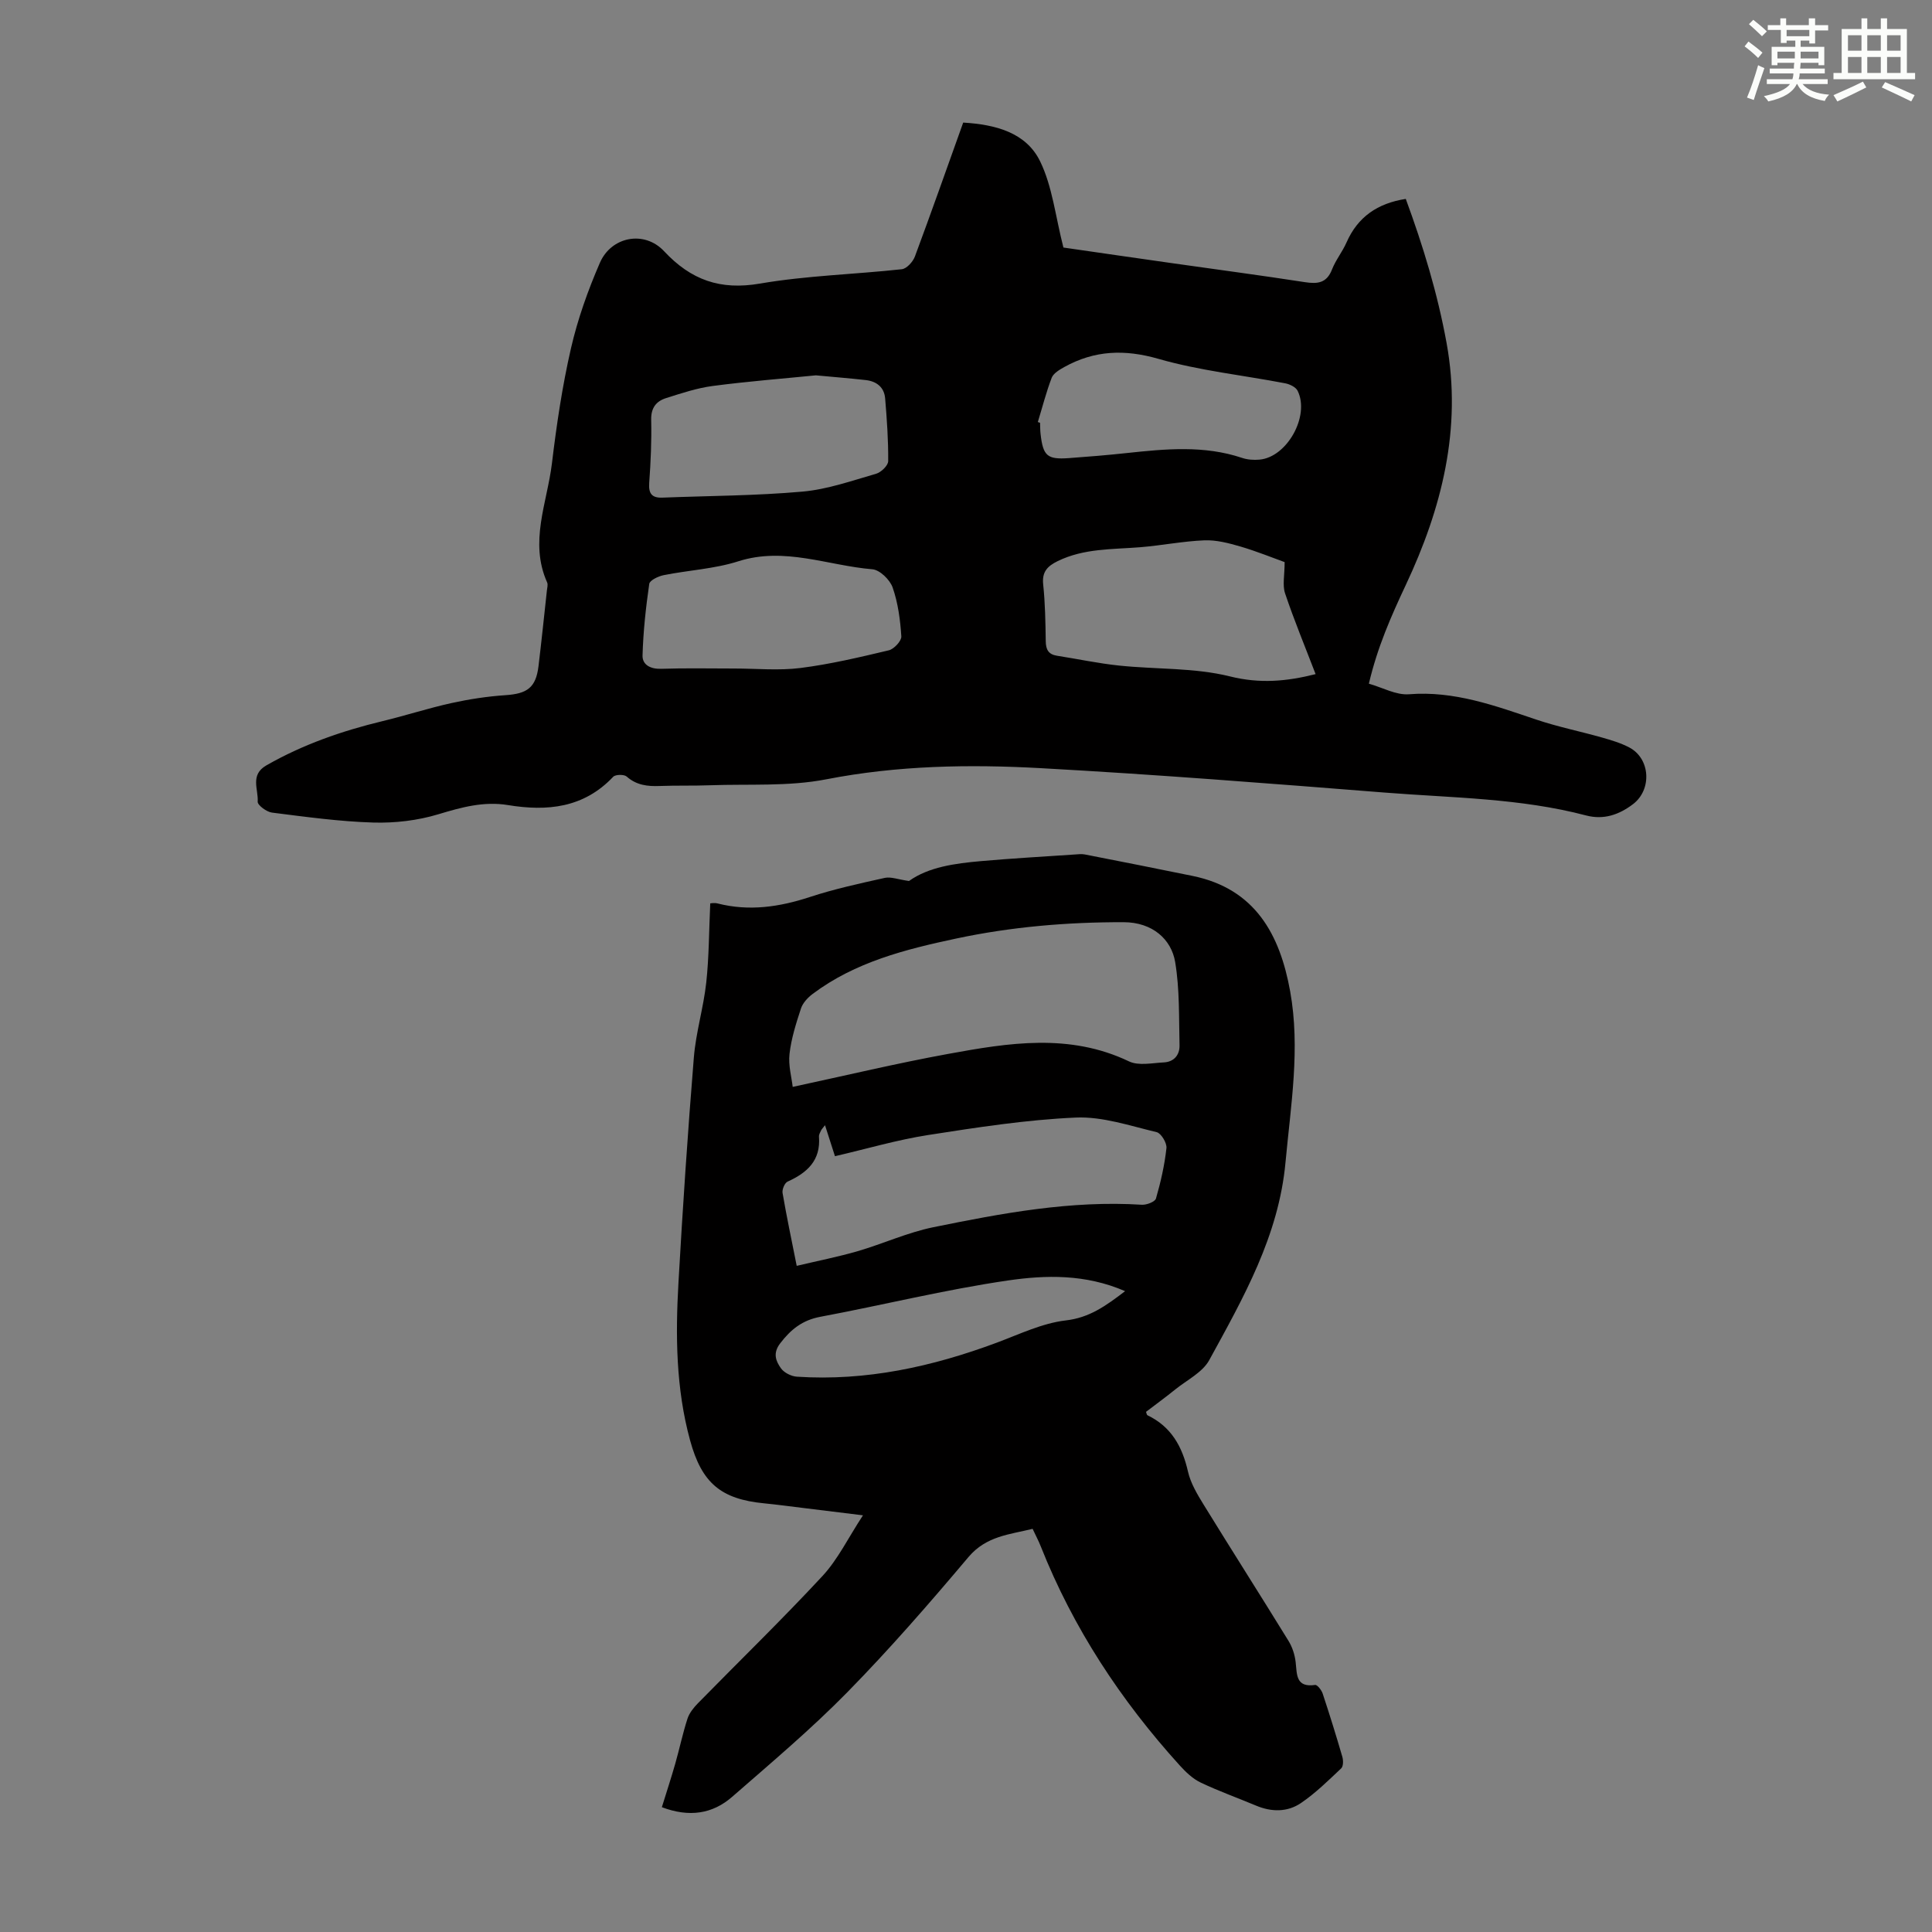 <svg enable-background="new 0 0 400 400" viewBox="0 0 400 400" xmlns="http://www.w3.org/2000/svg"><rect x="0" y="0" width="400" height="400" fill="#808080" stroke="none"/><path d="m199.42 25.38c6.7.4 13.01 2.05 15.92 8.01 2.55 5.23 3.17 11.4 4.83 17.86 6.79.98 14.62 2.12 22.45 3.23 9.19 1.31 18.39 2.52 27.56 3.94 2.62.4 4.49.2 5.59-2.61.76-1.96 2.16-3.67 3.01-5.61 2.33-5.3 6.43-8.11 12.27-9.02 3.58 9.72 6.58 19.57 8.45 29.84 3.24 17.77-1.06 34.38-8.43 50.06-3.06 6.52-5.87 12.85-7.66 20.47 2.84.8 5.64 2.4 8.3 2.19 9.38-.75 17.82 2.37 26.41 5.26 4.43 1.49 9.06 2.42 13.57 3.7 1.93.55 3.89 1.13 5.65 2.06 4.36 2.31 4.71 8.72.76 11.73-2.9 2.2-6.07 3.3-9.72 2.34-13.64-3.59-27.69-3.63-41.6-4.73-23.75-1.88-47.5-3.75-71.29-5.06-14.83-.82-29.65-.57-44.43 2.31-7.81 1.52-16.03.94-24.07 1.23-3.47.13-6.94.02-10.41.15-2.53.1-4.81-.16-6.84-1.96-.53-.47-2.31-.44-2.78.05-6.1 6.46-13.65 7.2-21.81 5.86-4.99-.82-9.61.46-14.38 1.9-4.29 1.3-8.99 1.85-13.48 1.72-7.01-.21-14.01-1.18-20.98-2.06-1.12-.14-3.01-1.55-2.96-2.27.18-2.52-1.64-5.53 1.79-7.5 7.55-4.32 15.62-7.13 24.03-9.16 4.78-1.15 9.47-2.68 14.27-3.74 3.68-.81 7.45-1.39 11.2-1.64 4.53-.3 6.31-1.57 6.85-6 .63-5.22 1.17-10.45 1.74-15.68.06-.55.25-1.21.05-1.66-3.75-8.38 0-16.48.99-24.64.96-7.99 2.14-15.99 3.94-23.82 1.39-6.05 3.51-12.01 5.99-17.72 2.37-5.46 9.22-6.76 13.29-2.4 5.58 5.97 11.63 8.12 19.86 6.7 9.67-1.66 19.58-1.9 29.36-2.97 1.01-.11 2.3-1.54 2.71-2.63 3.38-9.08 6.6-18.25 10-27.73zm72.96 114.19c-2.17-5.66-4.44-11.13-6.32-16.72-.57-1.7-.09-3.76-.09-6.47-2.48-.89-5.78-2.24-9.19-3.24-2.41-.7-4.97-1.37-7.43-1.27-4.45.18-8.86 1.07-13.31 1.43-5.78.46-11.63.22-17.05 2.87-2.13 1.04-3.29 2.22-3.01 4.83.41 3.89.47 7.82.53 11.74.02 1.72.54 2.74 2.31 3.02 4.3.67 8.57 1.59 12.89 2.04 7.65.8 15.56.41 22.93 2.24 6.21 1.55 11.76 1.04 17.74-.47zm-103.46-61.86c-6.71.67-14.05 1.24-21.35 2.2-3.28.43-6.49 1.51-9.66 2.51-2.06.65-3.15 2.03-3.09 4.51.1 4.35-.09 8.72-.41 13.06-.16 2.23.58 3.12 2.73 3.04 9.68-.38 19.39-.39 29.03-1.25 5.15-.46 10.19-2.25 15.21-3.69 1.04-.3 2.5-1.7 2.51-2.61.04-4.33-.27-8.67-.63-12.99-.19-2.31-1.77-3.55-4.02-3.8-3.21-.36-6.43-.62-10.32-.98zm-16.93 60.7c4.59 0 9.24.46 13.75-.11 6.15-.78 12.23-2.22 18.28-3.66 1.08-.26 2.65-1.95 2.59-2.88-.22-3.41-.68-6.92-1.8-10.13-.56-1.6-2.66-3.65-4.21-3.77-9.21-.76-18.18-4.7-27.74-1.65-4.95 1.58-10.31 1.84-15.45 2.87-1.11.22-2.88 1.06-2.99 1.81-.71 4.91-1.25 9.87-1.39 14.83-.05 1.93 1.66 2.82 3.85 2.75 5.03-.17 10.07-.06 15.11-.06zm62.88-51.03c.15.05.31.1.46.15.03.78.02 1.57.11 2.34.52 4.53 1.38 5.29 5.82 4.98 4.01-.29 8.02-.62 12.01-1.05 8.02-.86 16.01-1.64 23.88 1 1.13.38 2.43.47 3.62.36 5.7-.5 10.46-9.04 7.89-14.25-.38-.77-1.63-1.37-2.57-1.55-8.75-1.68-17.7-2.61-26.23-5.06-7.02-2.02-13.25-1.78-19.49 1.68-1 .56-2.26 1.29-2.63 2.24-1.14 2.98-1.93 6.1-2.87 9.16z" fill="#010000"/><path d="m188.2 182.4c4.04-2.89 9.48-3.64 14.95-4.12 6.46-.57 12.94-.93 19.41-1.37.67-.05 1.36-.13 2.01-.01 7.45 1.46 14.9 2.92 22.34 4.45 12.97 2.66 18.08 12.13 20.2 23.87 2.14 11.84.13 23.61-.96 35.42-1.4 15.23-8.72 28.04-15.79 40.96-1.39 2.54-4.6 4.11-7.02 6.06-1.99 1.61-4.07 3.12-6.07 4.65.14.37.16.64.29.7 4.94 2.36 7.22 6.49 8.4 11.67.55 2.42 1.94 4.73 3.27 6.89 5.8 9.42 11.75 18.75 17.55 28.17.79 1.29 1.3 2.88 1.47 4.38.29 2.59.02 5.31 4.04 4.73.43-.06 1.31 1.06 1.55 1.77 1.44 4.35 2.8 8.72 4.08 13.12.21.73.21 1.95-.23 2.37-2.67 2.52-5.32 5.14-8.34 7.19-2.81 1.91-6.11 1.88-9.33.52-3.81-1.6-7.72-2.99-11.45-4.77-1.63-.78-3.08-2.17-4.32-3.54-12.2-13.46-22.06-28.42-28.78-45.37-.45-1.14-1.03-2.22-1.68-3.61-4.77 1.18-9.58 1.47-13.27 5.83-8.08 9.58-16.32 19.06-25.09 28-7.51 7.65-15.75 14.59-23.84 21.65-4.08 3.56-8.9 4.29-14.56 2.15.96-3.09 1.92-6.03 2.77-8.99.88-3.1 1.54-6.26 2.53-9.32.38-1.17 1.26-2.28 2.14-3.18 8.61-8.79 17.45-17.36 25.82-26.38 3.19-3.44 5.31-7.88 8.38-12.56-4.8-.59-8.63-1.06-12.45-1.53-2.66-.32-5.33-.69-8-.95-8.95-.87-12.93-4.18-15.35-13.06-2.93-10.72-3.03-21.7-2.4-32.67.88-15.52 1.92-31.04 3.18-46.54.42-5.21 2-10.33 2.57-15.54.58-5.3.56-10.67.83-16.41.11 0 .85-.15 1.52.02 6.52 1.66 12.78.74 19.09-1.33 5.08-1.67 10.34-2.81 15.56-3.97 1.25-.26 2.7.33 4.98.65zm-24.08 42.63c11.21-2.41 21.62-4.9 32.13-6.82 12.55-2.3 25.16-4.36 37.5 1.54 1.99.95 4.79.33 7.2.21 2.1-.1 3.31-1.54 3.26-3.54-.14-5.77.04-11.62-.91-17.27-.78-4.63-4.64-8.21-10.67-8.22-11.69-.02-23.22.95-34.64 3.38-10.53 2.24-20.93 4.86-29.75 11.48-1.01.76-2.03 1.86-2.41 3.01-1.01 3.07-2.01 6.22-2.37 9.4-.27 2.38.44 4.87.66 6.83zm.83 37.05c4.47-1.06 8.6-1.87 12.63-3.04 5.24-1.53 10.3-3.86 15.62-4.95 14.23-2.9 28.53-5.59 43.21-4.66.98.06 2.72-.61 2.92-1.29.99-3.41 1.78-6.91 2.17-10.43.12-1.06-1.1-3.09-2.03-3.31-5.53-1.31-11.21-3.27-16.75-3.02-10.24.45-20.45 2.04-30.6 3.62-6.45 1.01-12.77 2.88-19.25 4.38-.73-2.29-1.36-4.24-2.06-6.42-.44.58-.69.82-.83 1.11-.19.4-.45.85-.42 1.26.39 4.91-2.43 7.48-6.5 9.31-.6.27-1.16 1.61-1.04 2.34.81 4.74 1.8 9.43 2.93 15.1zm67.99 5.24c-8.24-3.57-16.44-3.35-24.27-2.21-13.03 1.9-25.87 5.09-38.84 7.52-3.72.7-6.11 2.62-8.32 5.52-1.56 2.05-.86 3.66.16 5.12.65.93 2.16 1.69 3.34 1.76 14.33.94 28-2.07 41.35-7.04 4.7-1.75 9.41-4.04 14.29-4.61 4.87-.56 8.22-2.95 12.29-6.06z" fill="#010000"/><g fill="#fbfcfa"><path d="m361.2 9.6.8-1c.9.7 1.9 1.4 2.9 2.3l-.9 1.1c-1-1-2-1.8-2.8-2.4zm.5 10.6c.9-2.1 1.6-4.3 2.3-6.7.4.2.8.4 1.3.6-.7 2.1-1.5 4.3-2.2 6.6zm.4-15.2.9-.9c1 .8 2 1.6 2.8 2.4l-1 1c-.9-.9-1.8-1.7-2.7-2.5zm12.5-1.2h1.2v1.4h2.7v1.1h-2.7v2.7h-1.2v-.6h-1.8v1.3h4.9v3.8h-1.2v-.5h-3.7c0 .4-.1.9-.1 1.2h5.1v1h-5.2c0 .5-.1.9-.2 1.2h6v1h-5.2c1.1 1.3 2.9 2 5.5 2.2-.4.4-.7.8-.9 1.3-2.9-.5-4.8-1.6-5.7-3.5h-.1c-.8 1.7-2.7 2.9-5.9 3.6-.2-.4-.6-.8-.9-1.1 2.8-.6 4.6-1.4 5.4-2.5h-4.8v-1h5.3c.1-.3.2-.7.2-1.2h-4.9v-1h5c0-.4 0-.8.1-1.2h-3.5v.5h-1.2v-3.8h4.9v-1.3h-1.8v.5h-1.2v-2.7h-2.7v-1h2.6v-1.4h1.2v1.4h4.7v-1.4zm-6.6 8.3h3.6c0-.4 0-.9 0-1.4h-3.6zm1.9-4.6h4.7v-1.3h-4.7zm6.6 3.2h-3.7v1.4h3.7z"/><path d="m385.3 3.8h1.3v2.2h2.8v-2.2h1.3v2.2h4.1v9.1h1.7v1.3h-16.9v-1.3h1.7v-9.1h4.1v-2.2zm.4 13.1.7 1.2c-1.8.9-3.8 1.9-6 2.9-.2-.4-.5-.8-.8-1.3 2.3-1 4.3-1.9 6.1-2.8zm-3.1-6.4h2.8v-3.2h-2.8zm0 4.6h2.8v-3.3h-2.8zm4-4.6h2.8v-3.2h-2.8zm0 4.6h2.8v-3.3h-2.8zm3.7 1.9c2.1.9 4.1 1.8 6.1 2.7l-.7 1.3c-2.2-1.1-4.2-2-6.1-2.9zm3.2-9.7h-2.8v3.2h2.8zm-2.8 7.8h2.8v-3.3h-2.8z"/></g></svg>
